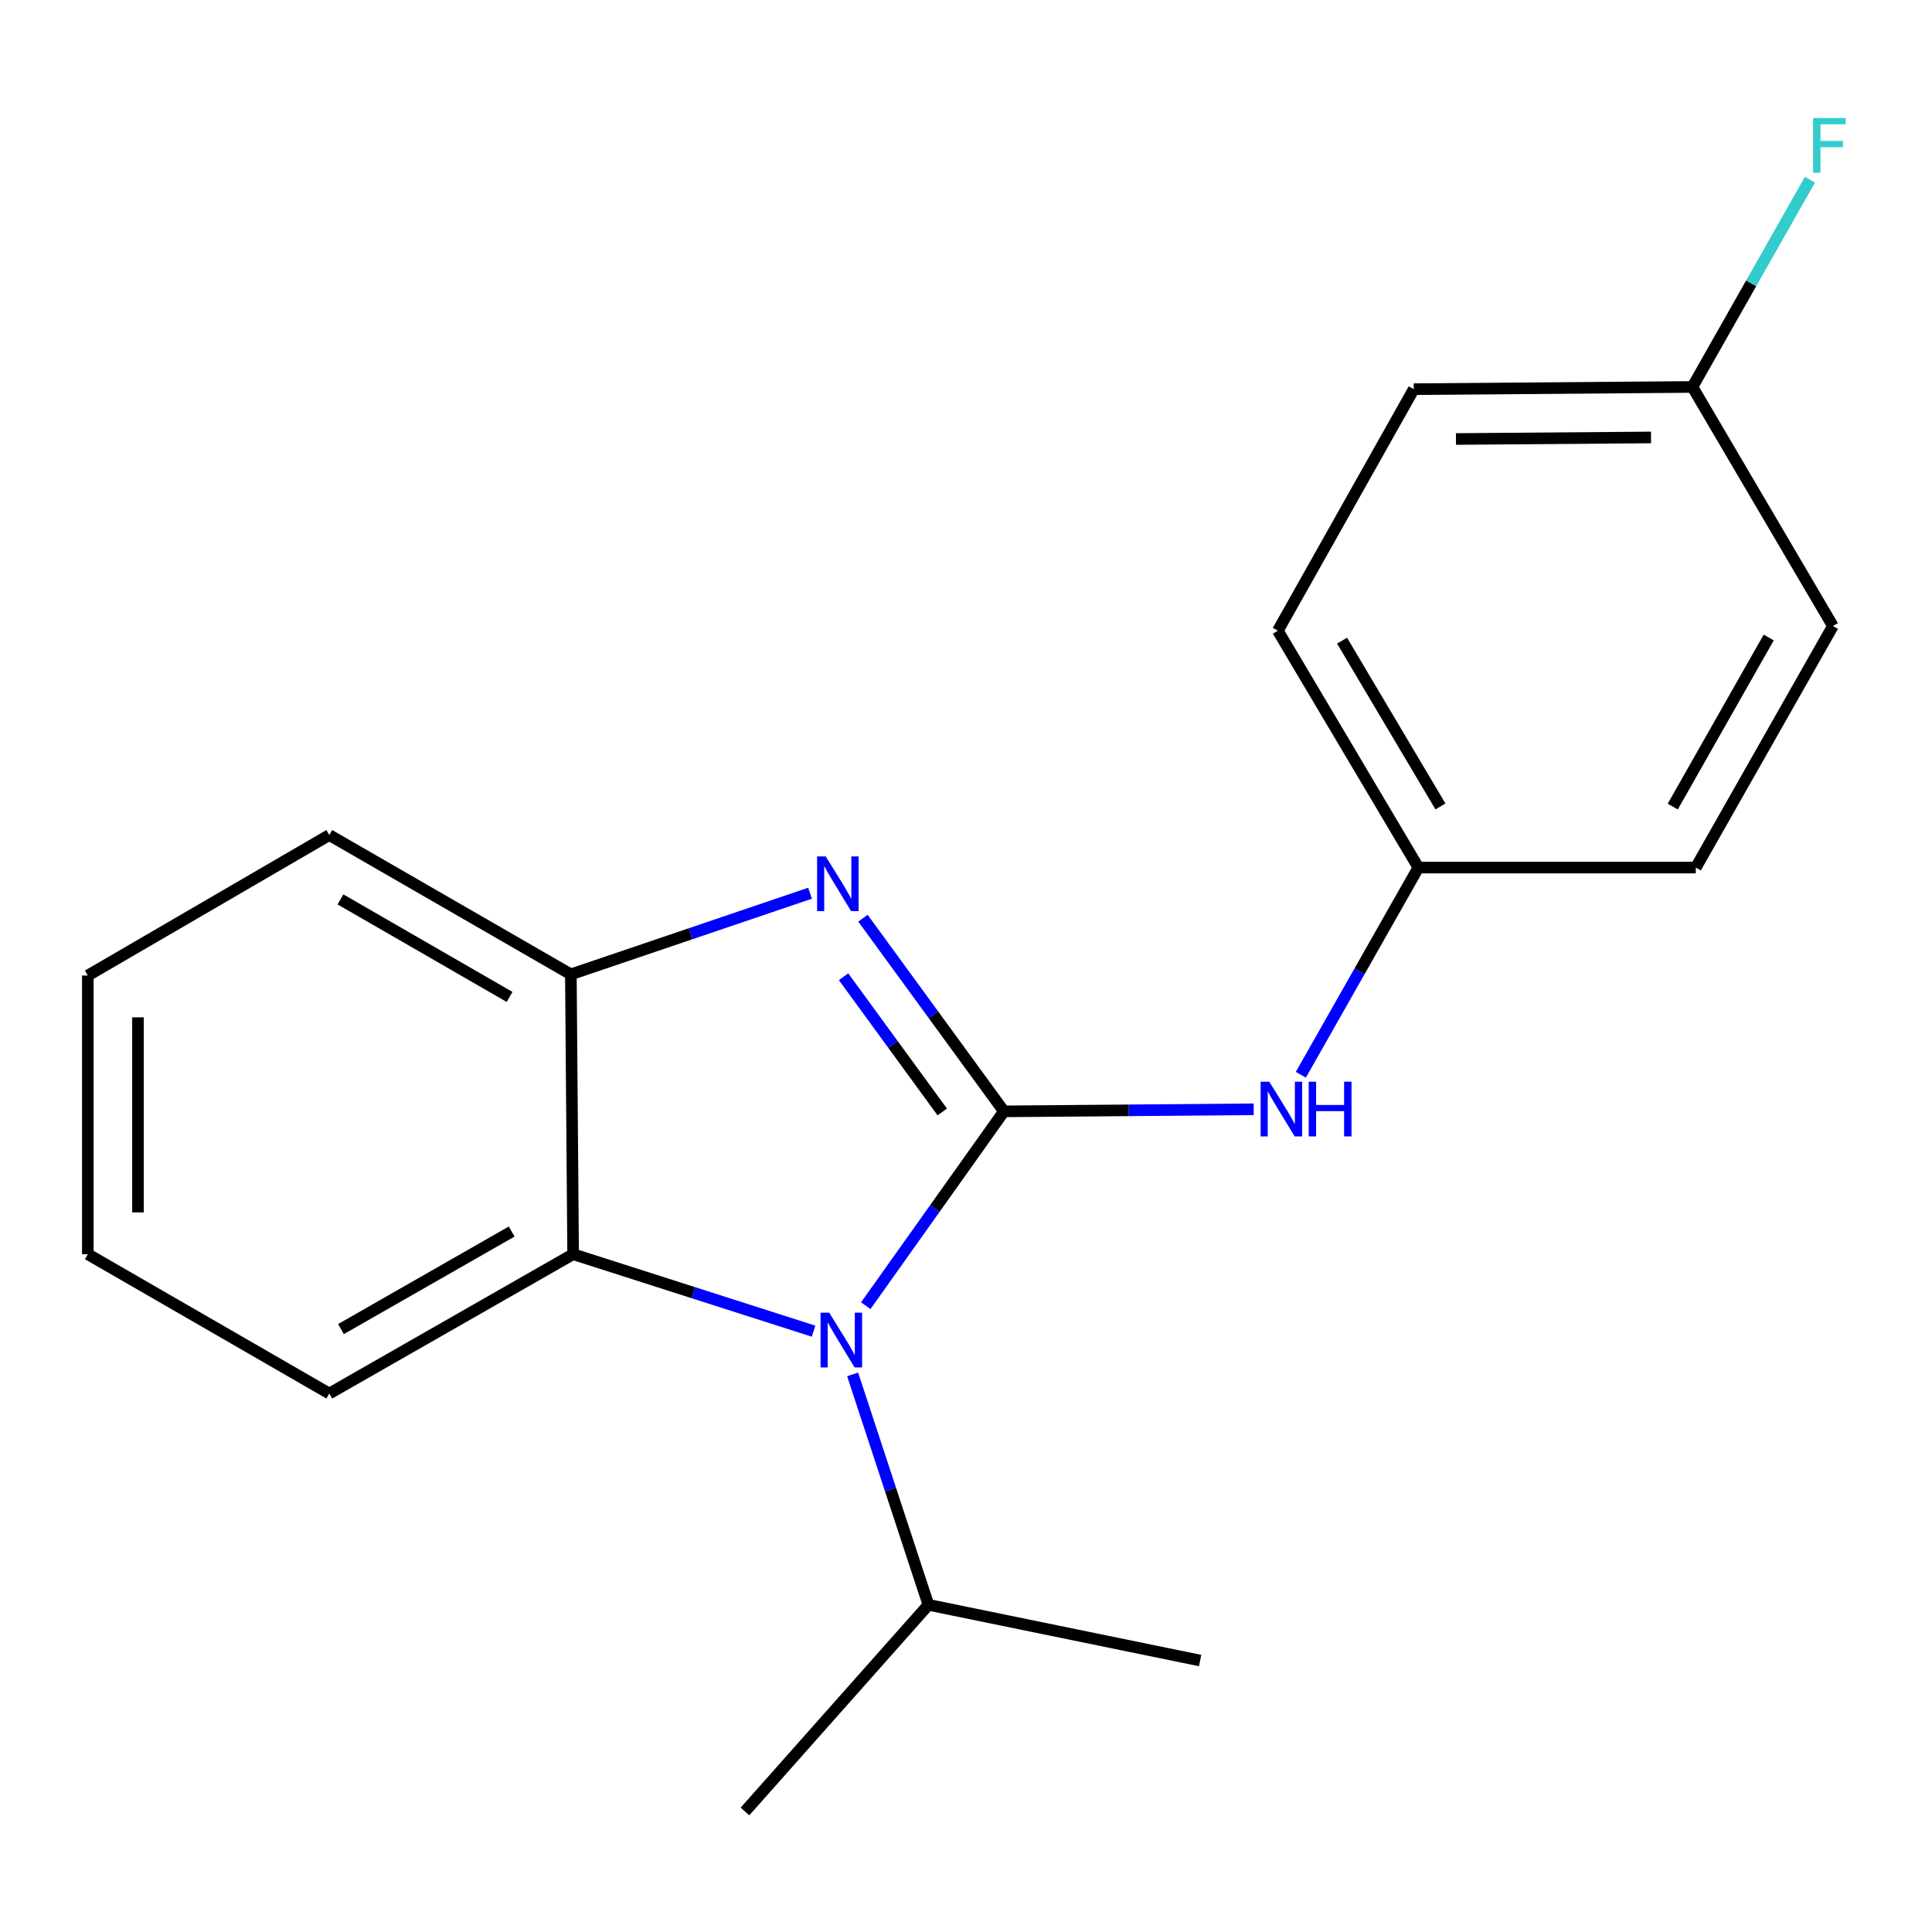 <?xml version='1.0' encoding='iso-8859-1'?>
<svg version='1.1' baseProfile='full'
              xmlns='http://www.w3.org/2000/svg'
                      xmlns:rdkit='http://www.rdkit.org/xml'
                      xmlns:xlink='http://www.w3.org/1999/xlink'
                  xml:space='preserve'
width='1000px' height='1000px' viewBox='0 0 1000 1000'>
<!-- END OF HEADER -->
<rect style='opacity:1.0;fill:#FFFFFF;stroke:none' width='1000' height='1000' x='0' y='0'> </rect>
<path class='bond-0' d='M 519.628,575.242 L 483.875,625.532' style='fill:none;fill-rule:evenodd;stroke:#000000;stroke-width:6px;stroke-linecap:butt;stroke-linejoin:miter;stroke-opacity:1' />
<path class='bond-0' d='M 483.875,625.532 L 448.122,675.822' style='fill:none;fill-rule:evenodd;stroke:#0000FF;stroke-width:6px;stroke-linecap:butt;stroke-linejoin:miter;stroke-opacity:1' />
<path class='bond-1' d='M 519.628,575.242 L 483.146,525.249' style='fill:none;fill-rule:evenodd;stroke:#000000;stroke-width:6px;stroke-linecap:butt;stroke-linejoin:miter;stroke-opacity:1' />
<path class='bond-1' d='M 483.146,525.249 L 446.663,475.255' style='fill:none;fill-rule:evenodd;stroke:#0000FF;stroke-width:6px;stroke-linecap:butt;stroke-linejoin:miter;stroke-opacity:1' />
<path class='bond-1' d='M 487.709,575.55 L 462.172,540.554' style='fill:none;fill-rule:evenodd;stroke:#000000;stroke-width:6px;stroke-linecap:butt;stroke-linejoin:miter;stroke-opacity:1' />
<path class='bond-1' d='M 462.172,540.554 L 436.634,505.558' style='fill:none;fill-rule:evenodd;stroke:#0000FF;stroke-width:6px;stroke-linecap:butt;stroke-linejoin:miter;stroke-opacity:1' />
<path class='bond-4' d='M 519.628,575.242 L 584.269,574.704' style='fill:none;fill-rule:evenodd;stroke:#000000;stroke-width:6px;stroke-linecap:butt;stroke-linejoin:miter;stroke-opacity:1' />
<path class='bond-4' d='M 584.269,574.704 L 648.911,574.165' style='fill:none;fill-rule:evenodd;stroke:#0000FF;stroke-width:6px;stroke-linecap:butt;stroke-linejoin:miter;stroke-opacity:1' />
<path class='bond-2' d='M 421.089,689.008 L 358.869,669.089' style='fill:none;fill-rule:evenodd;stroke:#0000FF;stroke-width:6px;stroke-linecap:butt;stroke-linejoin:miter;stroke-opacity:1' />
<path class='bond-2' d='M 358.869,669.089 L 296.649,649.17' style='fill:none;fill-rule:evenodd;stroke:#000000;stroke-width:6px;stroke-linecap:butt;stroke-linejoin:miter;stroke-opacity:1' />
<path class='bond-5' d='M 441.317,711.379 L 460.934,771.014' style='fill:none;fill-rule:evenodd;stroke:#0000FF;stroke-width:6px;stroke-linecap:butt;stroke-linejoin:miter;stroke-opacity:1' />
<path class='bond-5' d='M 460.934,771.014 L 480.551,830.649' style='fill:none;fill-rule:evenodd;stroke:#000000;stroke-width:6px;stroke-linecap:butt;stroke-linejoin:miter;stroke-opacity:1' />
<path class='bond-3' d='M 419.282,462.33 L 357.381,483.33' style='fill:none;fill-rule:evenodd;stroke:#0000FF;stroke-width:6px;stroke-linecap:butt;stroke-linejoin:miter;stroke-opacity:1' />
<path class='bond-3' d='M 357.381,483.33 L 295.48,504.33' style='fill:none;fill-rule:evenodd;stroke:#000000;stroke-width:6px;stroke-linecap:butt;stroke-linejoin:miter;stroke-opacity:1' />
<path class='bond-13' d='M 296.649,649.17 L 170.446,721.294' style='fill:none;fill-rule:evenodd;stroke:#000000;stroke-width:6px;stroke-linecap:butt;stroke-linejoin:miter;stroke-opacity:1' />
<path class='bond-13' d='M 264.835,637.445 L 176.493,687.932' style='fill:none;fill-rule:evenodd;stroke:#000000;stroke-width:6px;stroke-linecap:butt;stroke-linejoin:miter;stroke-opacity:1' />
<path class='bond-19' d='M 296.649,649.17 L 295.48,504.33' style='fill:none;fill-rule:evenodd;stroke:#000000;stroke-width:6px;stroke-linecap:butt;stroke-linejoin:miter;stroke-opacity:1' />
<path class='bond-14' d='M 295.48,504.33 L 170.446,432.22' style='fill:none;fill-rule:evenodd;stroke:#000000;stroke-width:6px;stroke-linecap:butt;stroke-linejoin:miter;stroke-opacity:1' />
<path class='bond-14' d='M 263.753,516.006 L 176.229,465.529' style='fill:none;fill-rule:evenodd;stroke:#000000;stroke-width:6px;stroke-linecap:butt;stroke-linejoin:miter;stroke-opacity:1' />
<path class='bond-6' d='M 673.313,556.293 L 703.734,502.673' style='fill:none;fill-rule:evenodd;stroke:#0000FF;stroke-width:6px;stroke-linecap:butt;stroke-linejoin:miter;stroke-opacity:1' />
<path class='bond-6' d='M 703.734,502.673 L 734.154,449.054' style='fill:none;fill-rule:evenodd;stroke:#000000;stroke-width:6px;stroke-linecap:butt;stroke-linejoin:miter;stroke-opacity:1' />
<path class='bond-15' d='M 480.551,830.649 L 621.179,859.498' style='fill:none;fill-rule:evenodd;stroke:#000000;stroke-width:6px;stroke-linecap:butt;stroke-linejoin:miter;stroke-opacity:1' />
<path class='bond-16' d='M 480.551,830.649 L 385.592,937.623' style='fill:none;fill-rule:evenodd;stroke:#000000;stroke-width:6px;stroke-linecap:butt;stroke-linejoin:miter;stroke-opacity:1' />
<path class='bond-9' d='M 734.154,449.054 L 661.409,326.457' style='fill:none;fill-rule:evenodd;stroke:#000000;stroke-width:6px;stroke-linecap:butt;stroke-linejoin:miter;stroke-opacity:1' />
<path class='bond-9' d='M 745.572,417.415 L 694.651,331.597' style='fill:none;fill-rule:evenodd;stroke:#000000;stroke-width:6px;stroke-linecap:butt;stroke-linejoin:miter;stroke-opacity:1' />
<path class='bond-10' d='M 734.154,449.054 L 877.753,449.054' style='fill:none;fill-rule:evenodd;stroke:#000000;stroke-width:6px;stroke-linecap:butt;stroke-linejoin:miter;stroke-opacity:1' />
<path class='bond-7' d='M 875.993,200.283 L 731.759,201.437' style='fill:none;fill-rule:evenodd;stroke:#000000;stroke-width:6px;stroke-linecap:butt;stroke-linejoin:miter;stroke-opacity:1' />
<path class='bond-7' d='M 854.566,226.42 L 753.602,227.228' style='fill:none;fill-rule:evenodd;stroke:#000000;stroke-width:6px;stroke-linecap:butt;stroke-linejoin:miter;stroke-opacity:1' />
<path class='bond-8' d='M 875.993,200.283 L 906.409,146.643' style='fill:none;fill-rule:evenodd;stroke:#000000;stroke-width:6px;stroke-linecap:butt;stroke-linejoin:miter;stroke-opacity:1' />
<path class='bond-8' d='M 906.409,146.643 L 936.825,93.002' style='fill:none;fill-rule:evenodd;stroke:#33CCCC;stroke-width:6px;stroke-linecap:butt;stroke-linejoin:miter;stroke-opacity:1' />
<path class='bond-21' d='M 875.993,200.283 L 948.709,324.034' style='fill:none;fill-rule:evenodd;stroke:#000000;stroke-width:6px;stroke-linecap:butt;stroke-linejoin:miter;stroke-opacity:1' />
<path class='bond-12' d='M 661.409,326.457 L 731.759,201.437' style='fill:none;fill-rule:evenodd;stroke:#000000;stroke-width:6px;stroke-linecap:butt;stroke-linejoin:miter;stroke-opacity:1' />
<path class='bond-11' d='M 877.753,449.054 L 948.709,324.034' style='fill:none;fill-rule:evenodd;stroke:#000000;stroke-width:6px;stroke-linecap:butt;stroke-linejoin:miter;stroke-opacity:1' />
<path class='bond-11' d='M 865.815,417.485 L 915.484,329.971' style='fill:none;fill-rule:evenodd;stroke:#000000;stroke-width:6px;stroke-linecap:butt;stroke-linejoin:miter;stroke-opacity:1' />
<path class='bond-17' d='M 170.446,721.294 L 45.455,649.17' style='fill:none;fill-rule:evenodd;stroke:#000000;stroke-width:6px;stroke-linecap:butt;stroke-linejoin:miter;stroke-opacity:1' />
<path class='bond-18' d='M 170.446,432.22 L 45.455,504.936' style='fill:none;fill-rule:evenodd;stroke:#000000;stroke-width:6px;stroke-linecap:butt;stroke-linejoin:miter;stroke-opacity:1' />
<path class='bond-20' d='M 45.455,649.17 L 45.455,504.936' style='fill:none;fill-rule:evenodd;stroke:#000000;stroke-width:6px;stroke-linecap:butt;stroke-linejoin:miter;stroke-opacity:1' />
<path class='bond-20' d='M 71.419,627.535 L 71.419,526.571' style='fill:none;fill-rule:evenodd;stroke:#000000;stroke-width:6px;stroke-linecap:butt;stroke-linejoin:miter;stroke-opacity:1' />
<path  class='atom-1' d='M 429.213 679.453
L 438.493 694.453
Q 439.413 695.933, 440.893 698.613
Q 442.373 701.293, 442.453 701.453
L 442.453 679.453
L 446.213 679.453
L 446.213 707.773
L 442.333 707.773
L 432.373 691.373
Q 431.213 689.453, 429.973 687.253
Q 428.773 685.053, 428.413 684.373
L 428.413 707.773
L 424.733 707.773
L 424.733 679.453
L 429.213 679.453
' fill='#0000FF'/>
<path  class='atom-2' d='M 427.41 443.289
L 436.69 458.289
Q 437.61 459.769, 439.09 462.449
Q 440.57 465.129, 440.65 465.289
L 440.65 443.289
L 444.41 443.289
L 444.41 471.609
L 440.53 471.609
L 430.57 455.209
Q 429.41 453.289, 428.17 451.089
Q 426.97 448.889, 426.61 448.209
L 426.61 471.609
L 422.93 471.609
L 422.93 443.289
L 427.41 443.289
' fill='#0000FF'/>
<path  class='atom-5' d='M 656.981 559.885
L 666.261 574.885
Q 667.181 576.365, 668.661 579.045
Q 670.141 581.725, 670.221 581.885
L 670.221 559.885
L 673.981 559.885
L 673.981 588.205
L 670.101 588.205
L 660.141 571.805
Q 658.981 569.885, 657.741 567.685
Q 656.541 565.485, 656.181 564.805
L 656.181 588.205
L 652.501 588.205
L 652.501 559.885
L 656.981 559.885
' fill='#0000FF'/>
<path  class='atom-5' d='M 677.381 559.885
L 681.221 559.885
L 681.221 571.925
L 695.701 571.925
L 695.701 559.885
L 699.541 559.885
L 699.541 588.205
L 695.701 588.205
L 695.701 575.125
L 681.221 575.125
L 681.221 588.205
L 677.381 588.205
L 677.381 559.885
' fill='#0000FF'/>
<path  class='atom-9' d='M 938.471 61.089
L 955.311 61.089
L 955.311 64.329
L 942.271 64.329
L 942.271 72.929
L 953.871 72.929
L 953.871 76.209
L 942.271 76.209
L 942.271 89.409
L 938.471 89.409
L 938.471 61.089
' fill='#33CCCC'/>
</svg>
